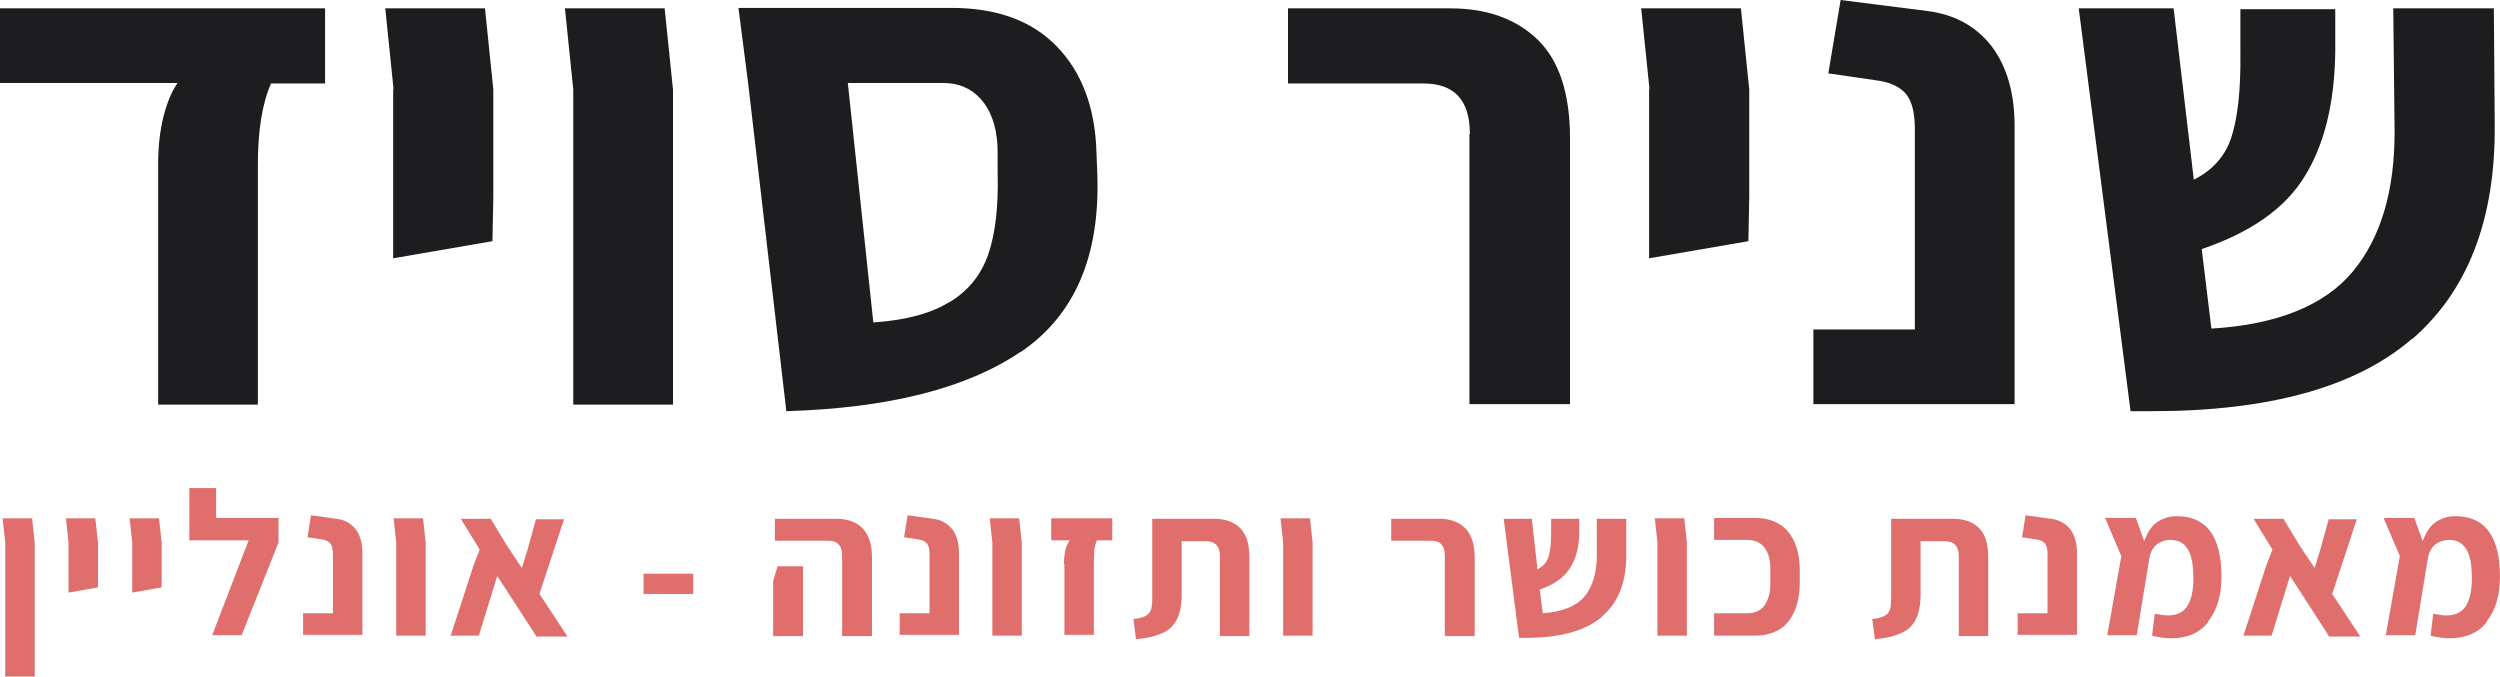 <svg xmlns="http://www.w3.org/2000/svg" id="Layer_2" viewBox="0 0 56.91 15.4"><defs><style>.cls-1{fill:#e06e6c;}.cls-2{fill:#1d1d1f;}</style></defs><g id="Layer_1-2"><g><path class="cls-2" d="m3.6,3.74c0-.4.04-.76.12-1.08s.19-.58.32-.77H0V.19h7.4v1.71h-1.23c-.2.45-.3,1.07-.3,1.85v5.46h-2.27V3.74Z"></path><path class="cls-2" d="m8.96,2.04l-.19-1.85h2.27l.19,1.85v2.46l-.02.99-2.26.39v-3.85Z"></path><path class="cls-2" d="m13.05,2.04l-.19-1.85h2.27l.19,1.85v7.17h-2.27V2.04Z"></path><path class="cls-2" d="m23.23,8.01c-1.22.83-3,1.28-5.33,1.35l-.87-7.47-.22-1.71h4.85c1.03,0,1.83.29,2.4.88s.87,1.39.9,2.41l.02.52c.06,1.85-.52,3.19-1.74,4.02Zm-1.6-1.14c.42-.26.71-.62.87-1.09s.23-1.08.21-1.84v-.47c0-.48-.11-.87-.33-1.15s-.52-.43-.9-.43h-2.18l.58,5.45c.75-.05,1.33-.21,1.74-.47Z"></path><path class="cls-2" d="m33.46,3.05c0-.77-.35-1.15-1.06-1.15h-3.08V.19h3.69c.84,0,1.51.24,2,.72s.73,1.23.73,2.25v6.04h-2.29V3.05Z"></path><path class="cls-2" d="m37.55,2.04l-.19-1.85h2.27l.19,1.85v2.46l-.02.99-2.26.39v-3.85Z"></path><path class="cls-2" d="m41.29,7.5h2.3V2.94c0-.38-.07-.65-.21-.81-.14-.16-.36-.26-.66-.3l-1.1-.16.28-1.67,1.97.25c.64.08,1.13.36,1.48.82.34.46.51,1.06.51,1.8v6.33h-4.58v-1.71Z"></path><path class="cls-2" d="m54.91,7.71c-1.27,1.1-3.25,1.65-5.92,1.65h-.49L47.32.19h2.16l.46,3.9c.42-.21.71-.53.85-.95s.22-1.05.21-1.89V.21h2.16v.99c-.02,1.16-.25,2.1-.7,2.82-.44.72-1.22,1.27-2.34,1.65l.22,1.81c1.5-.09,2.58-.53,3.22-1.3.64-.77.96-1.85.95-3.23l-.03-2.76h2.29l.02,2.64c.02,2.16-.61,3.79-1.88,4.89Z"></path></g><g><path class="cls-1" d="m.12,12.35l-.06-.55h.67l.06.55v3.05H.12v-3.05Z"></path><path class="cls-1" d="m1.56,12.35l-.06-.55h.67l.06.55v1.02s-.67.12-.67.12v-1.14Z"></path><path class="cls-1" d="m3.01,12.35l-.06-.55h.67l.06.55v1.02s-.67.12-.67.12v-1.14Z"></path><path class="cls-1" d="m6.34,11.8v.55l-.84,2.11h-.67l.83-2.16h-1.35v-1.19h.61v.68h1.42Z"></path><path class="cls-1" d="m6.9,13.96h.68v-1.35c0-.11-.02-.19-.06-.24-.04-.05-.11-.08-.19-.09l-.33-.05.08-.5.58.08c.19.02.33.11.44.24.1.14.15.31.15.53v1.87h-1.35v-.5Z"></path><path class="cls-1" d="m9.02,12.35l-.06-.55h.67l.06.55v2.12h-.67v-2.12Z"></path><path class="cls-1" d="m12.2,14.47l-.88-1.36-.42,1.36h-.64l.52-1.6.14-.36-.43-.7h.68l.37.61.34.51.13-.42.19-.69h.64l-.56,1.7.64.97h-.72Z"></path><path class="cls-1" d="m14.65,13.06h1.13v.46h-1.13v-.46Z"></path><path class="cls-1" d="m17.61,13.2l.09-.31h.58v1.59h-.68v-1.27Zm1.56-.55c0-.23-.1-.34-.31-.34h-1.22v-.5h1.4c.25,0,.45.07.59.21s.22.36.22.67v1.79h-.68v-1.82Z"></path><path class="cls-1" d="m20.48,13.96h.68v-1.35c0-.11-.02-.19-.06-.24-.04-.05-.11-.08-.19-.09l-.33-.05.08-.5.58.08c.19.02.33.11.44.24.1.14.15.31.15.53v1.87h-1.35v-.5Z"></path><path class="cls-1" d="m22.59,12.35l-.06-.55h.67l.06.55v2.12h-.67v-2.12Z"></path><path class="cls-1" d="m24.22,12.85c0-.12.01-.22.03-.32.02-.09.06-.17.1-.23h-.42v-.5h1.39v.5h-.35c-.03.07-.05.15-.06.23,0,.09-.01.19-.01.31v1.61h-.67v-1.61Z"></path><path class="cls-1" d="m25.81,14.09c.12-.01.21-.04.27-.07.06-.03.1-.08.12-.14.02-.06.03-.15.03-.26v-1.81h1.41c.25,0,.45.07.59.21.14.14.21.36.21.67v1.79h-.67v-1.82c0-.23-.11-.34-.32-.34h-.55v1.22c0,.24-.04.42-.11.56-.07.14-.18.25-.33.31-.15.07-.35.12-.6.14l-.06-.46Z"></path><path class="cls-1" d="m29.21,12.35l-.06-.55h.67l.06.55v2.12h-.67v-2.12Z"></path><path class="cls-1" d="m32.89,12.65c0-.23-.1-.34-.31-.34h-.91v-.5h1.09c.25,0,.45.07.59.21s.22.36.22.67v1.79h-.68v-1.82Z"></path><path class="cls-1" d="m36.48,14.03c-.38.33-.96.49-1.75.49h-.15l-.35-2.71h.64l.13,1.15c.12-.06.21-.16.25-.28.04-.12.06-.31.06-.56v-.31h.64v.29c0,.34-.07.62-.21.83-.13.21-.36.38-.69.49l.07.54c.44-.03.76-.16.95-.38.19-.23.28-.55.28-.95v-.82s.67,0,.67,0v.78c.01.64-.17,1.12-.55,1.44Z"></path><path class="cls-1" d="m37.73,12.35l-.06-.55h.67l.06.55v2.12h-.67v-2.12Z"></path><path class="cls-1" d="m39.02,13.96h.75c.18,0,.31-.06.4-.18.08-.12.13-.28.13-.48v-.35c0-.2-.04-.36-.13-.48-.09-.12-.22-.18-.4-.18h-.75v-.5h.93c.33,0,.59.11.76.32.17.21.26.5.26.88v.28c0,.37-.09.66-.26.88-.17.21-.43.32-.76.32h-.93v-.5Z"></path><path class="cls-1" d="m42.63,14.09c.12-.01.21-.04.27-.07.06-.03.1-.08.12-.14.02-.06.03-.15.03-.26v-1.81h1.41c.25,0,.45.07.59.21.14.14.21.36.21.67v1.79h-.67v-1.82c0-.23-.11-.34-.32-.34h-.55v1.22c0,.24-.04.42-.11.56-.07.14-.18.25-.33.31-.15.07-.35.12-.6.14l-.06-.46Z"></path><path class="cls-1" d="m45.93,13.96h.68v-1.35c0-.11-.02-.19-.06-.24-.04-.05-.11-.08-.19-.09l-.33-.05.08-.5.58.08c.19.02.33.11.44.24.1.14.15.31.15.53v1.87h-1.35v-.5Z"></path><path class="cls-1" d="m50.27,14.16c-.2.25-.48.37-.85.37-.13,0-.27-.02-.43-.06l.06-.5c.12.02.21.04.29.04.21,0,.36-.07.45-.21s.14-.35.14-.63c0-.31-.04-.53-.13-.67-.08-.14-.22-.21-.39-.21-.12,0-.23.04-.32.11-.09.08-.14.18-.16.3l-.29,1.76h-.67l.32-1.8-.37-.87h.7l.19.53c.07-.19.16-.34.29-.43.13-.09.28-.14.45-.14.33,0,.59.11.76.34.17.23.26.57.26,1.03,0,.43-.1.77-.3,1.02Z"></path><path class="cls-1" d="m53.01,14.47l-.88-1.36-.42,1.36h-.64l.52-1.6.14-.36-.43-.7h.68l.37.61.34.51.13-.42.19-.69h.64l-.56,1.7.64.97h-.72Z"></path><path class="cls-1" d="m56.61,14.16c-.2.25-.48.37-.85.37-.13,0-.27-.02-.43-.06l.06-.5c.12.02.21.04.29.04.21,0,.36-.07.45-.21s.14-.35.14-.63c0-.31-.04-.53-.13-.67-.08-.14-.22-.21-.39-.21-.12,0-.23.04-.32.11-.09.08-.14.18-.16.3l-.29,1.76h-.67l.32-1.8-.37-.87h.7l.19.53c.07-.19.16-.34.29-.43.13-.09.28-.14.45-.14.33,0,.59.11.76.34.17.23.26.57.26,1.03,0,.43-.1.77-.3,1.02Z"></path></g></g></svg>